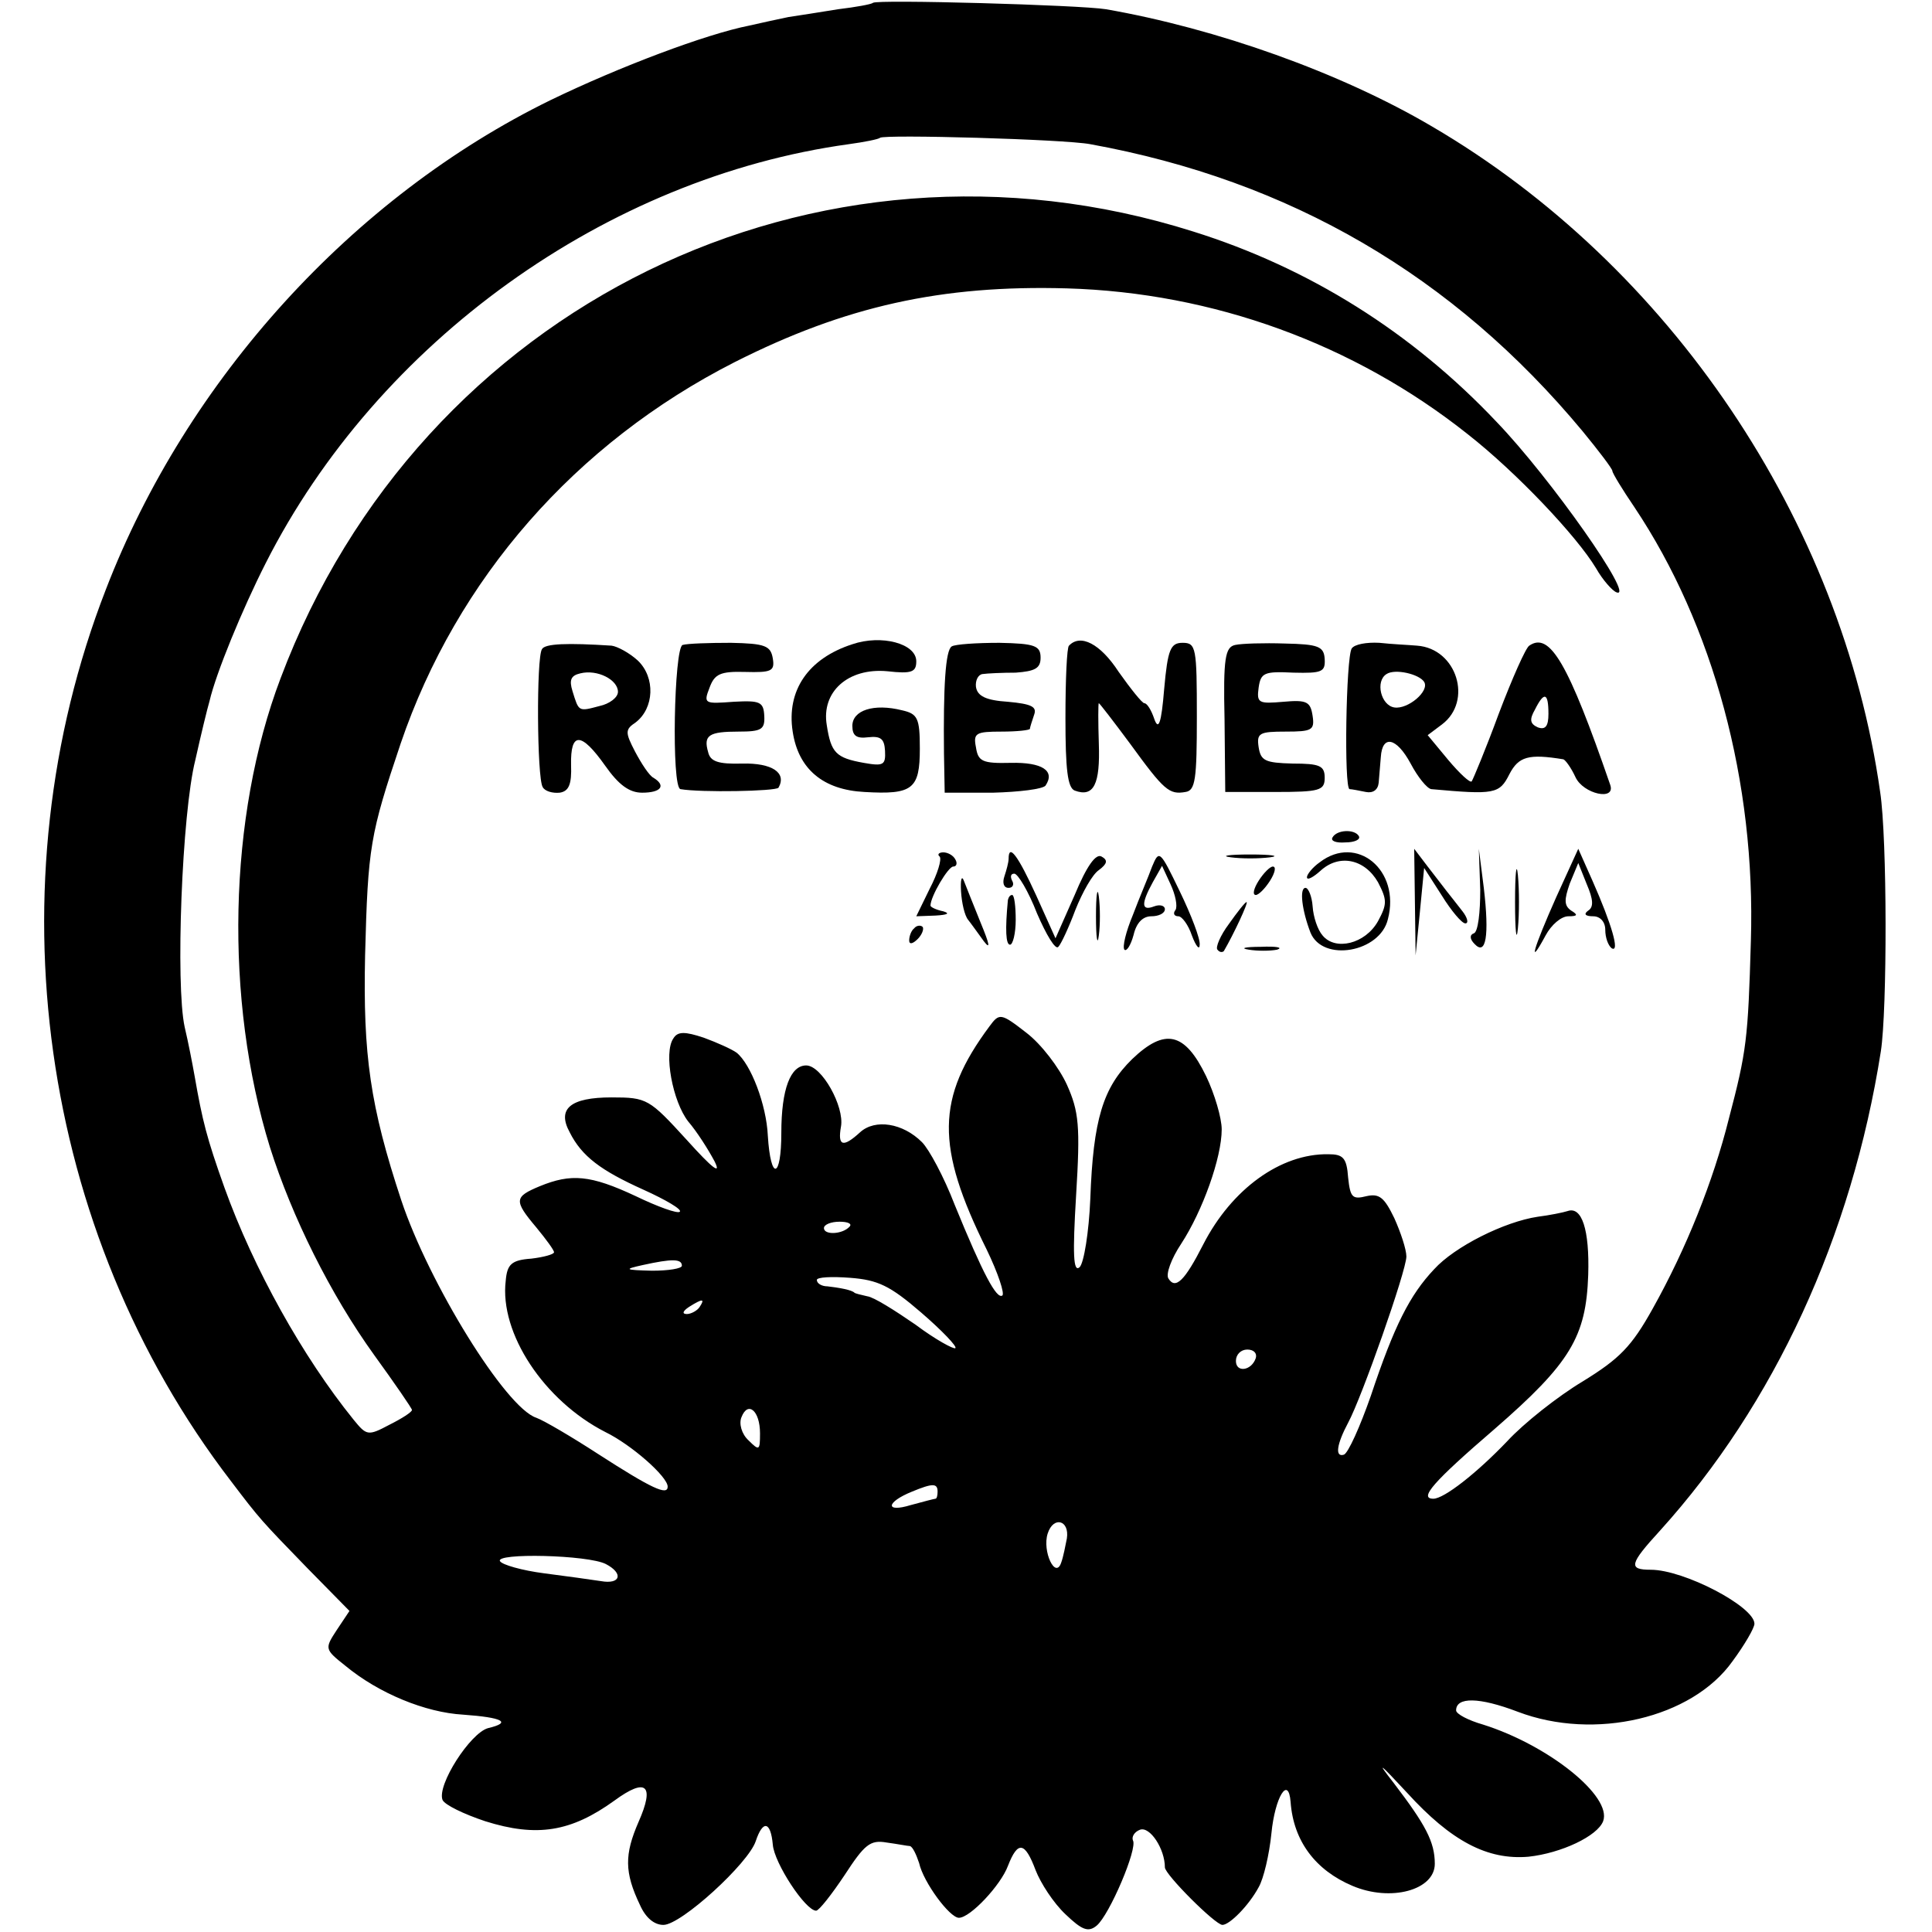 <?xml version="1.0" standalone="no"?>
<!DOCTYPE svg PUBLIC "-//W3C//DTD SVG 20010904//EN"
 "http://www.w3.org/TR/2001/REC-SVG-20010904/DTD/svg10.dtd">
<svg version="1.0" xmlns="http://www.w3.org/2000/svg"
 width="272pt" height="272pt" viewBox="0 0 272 272"
 preserveAspectRatio="xMidYMid meet">
<g transform="translate(0,272) scale(0.1,-0.1)"
fill="#000000" stroke="none">
<path d="M1229 2716 c-2 -2 -24 -6 -49 -9 -25 -4 -56 -9 -70 -11 -14 -3 -38
-8 -55 -12 -61 -12 -183 -58 -280 -105 -278 -136 -512 -393 -626 -689 -162
-417 -94 -903 176 -1255 41 -54 42 -55 108 -123 l59 -60 -18 -27 c-17 -26 -17
-27 12 -50 47 -39 113 -66 166 -69 56 -4 69 -11 35 -19 -25 -7 -72 -80 -64
-101 3 -7 30 -20 60 -30 73 -23 121 -15 182 29 45 33 57 22 34 -30 -20 -46
-20 -71 2 -117 8 -18 20 -28 33 -28 25 0 120 87 130 118 10 30 21 28 24 -5 2
-26 46 -93 61 -93 4 0 22 23 40 50 28 43 36 50 59 46 15 -2 30 -5 33 -5 4 -1
9 -12 13 -24 6 -27 43 -77 56 -77 16 0 59 46 69 73 14 36 24 34 39 -6 7 -18
25 -46 42 -62 23 -22 32 -26 44 -16 18 15 58 109 51 120 -2 5 2 12 10 15 14 5
35 -27 35 -53 0 -10 71 -81 81 -81 10 0 37 27 51 53 7 12 15 46 18 76 5 51 24
82 27 44 4 -55 35 -96 87 -118 54 -23 116 -6 116 31 0 31 -13 55 -58 114 -25
32 -20 28 19 -14 62 -68 113 -95 171 -90 46 5 97 29 105 50 13 35 -77 107
-169 136 -21 6 -38 15 -38 20 0 19 32 19 87 -2 108 -41 245 -9 302 71 17 23
31 47 31 53 0 24 -99 76 -146 76 -32 0 -30 8 13 55 161 178 270 414 311 675 9
58 9 300 -1 365 -54 382 -296 741 -631 937 -129 76 -304 138 -459 165 -37 6
-323 14 -328 9z m306 -199 c281 -51 511 -185 693 -404 23 -28 42 -53 42 -56 0
-3 14 -26 31 -51 111 -166 171 -387 164 -611 -4 -138 -6 -155 -31 -250 -22
-88 -60 -183 -107 -267 -30 -54 -47 -71 -99 -103 -35 -21 -83 -59 -106 -84
-43 -45 -89 -81 -104 -81 -21 0 0 24 86 98 107 93 129 130 132 217 2 64 -9 97
-29 90 -6 -2 -26 -6 -42 -8 -47 -7 -117 -42 -146 -74 -34 -36 -56 -79 -89
-178 -15 -43 -32 -81 -38 -83 -13 -4 -10 15 6 45 19 35 82 214 82 234 0 10 -8
34 -17 54 -14 29 -21 35 -39 31 -20 -5 -23 -2 -26 26 -2 28 -7 33 -28 33 -67
1 -136 -49 -176 -127 -26 -51 -39 -64 -49 -48 -4 6 4 28 18 49 30 46 57 121
57 161 0 16 -10 50 -22 75 -30 62 -58 68 -104 24 -41 -40 -55 -85 -59 -197 -2
-47 -9 -90 -15 -96 -9 -8 -10 18 -5 101 6 98 4 118 -13 156 -11 24 -36 57 -57
73 -36 28 -38 28 -52 9 -75 -101 -76 -169 -4 -314 16 -33 26 -63 22 -65 -8 -5
-27 30 -67 128 -15 39 -36 78 -46 88 -27 27 -66 33 -87 14 -24 -22 -32 -20
-27 8 5 28 -27 86 -49 86 -22 0 -35 -33 -35 -95 0 -65 -15 -68 -19 -4 -2 44
-24 101 -44 117 -7 5 -27 14 -46 21 -27 9 -37 9 -43 -1 -14 -20 -1 -89 21
-117 12 -14 28 -39 37 -56 10 -20 -3 -10 -39 30 -53 58 -56 60 -106 60 -58 0
-77 -16 -59 -49 17 -34 44 -54 104 -81 31 -14 55 -28 51 -31 -3 -3 -31 7 -62
22 -64 30 -91 32 -135 14 -36 -15 -37 -20 -5 -58 14 -17 25 -32 25 -35 0 -3
-15 -7 -32 -9 -28 -2 -34 -8 -36 -31 -9 -74 54 -169 140 -213 37 -18 88 -63
88 -77 0 -13 -22 -3 -98 46 -37 24 -76 47 -87 51 -43 14 -151 189 -190 306
-44 133 -54 205 -51 345 4 153 7 170 50 298 79 232 246 423 470 537 156 79
292 109 468 104 206 -6 404 -78 564 -205 69 -54 154 -144 181 -189 9 -16 23
-32 29 -34 27 -10 -93 161 -169 240 -119 126 -264 217 -427 268 -531 168
-1088 -105 -1285 -629 -74 -195 -79 -453 -15 -660 31 -98 85 -207 147 -293 29
-40 53 -75 53 -77 0 -3 -14 -12 -32 -21 -30 -16 -32 -15 -50 7 -72 89 -141
213 -182 327 -25 70 -31 94 -42 157 -3 17 -9 48 -14 69 -13 59 -4 301 15 376
8 36 17 73 20 83 9 39 46 129 79 194 158 312 480 543 821 590 22 3 42 7 44 9
6 5 259 -2 296 -9z m-339 -1524 c-10 -11 -36 -12 -36 -2 0 5 10 9 22 9 12 0
18 -3 14 -7z m-236 -55 c0 -4 -19 -7 -42 -7 -39 1 -40 2 -13 8 41 9 55 9 55
-1z m337 -66 c29 -25 51 -48 48 -50 -2 -2 -28 12 -56 33 -29 20 -59 39 -68 40
-9 2 -17 4 -18 5 -4 4 -21 7 -38 9 -8 0 -15 4 -15 9 0 4 21 5 47 3 39 -3 56
-11 100 -49z m-312 8 c-3 -5 -12 -10 -18 -10 -7 0 -6 4 3 10 19 12 23 12 15 0z
m783 -72 c-6 -18 -28 -21 -28 -4 0 9 7 16 16 16 9 0 14 -5 12 -12z m-698 -106
c0 -24 -1 -25 -16 -10 -10 9 -14 24 -10 33 9 23 26 9 26 -23z m250 -82 c0 -5
-1 -10 -3 -10 -1 0 -17 -4 -35 -9 -36 -11 -35 4 2 19 29 12 36 12 36 0z m182
-66 c-2 -10 -5 -26 -8 -34 -8 -24 -27 16 -19 41 8 25 31 19 27 -7z m-649 -36
c25 -13 21 -29 -7 -24 -13 2 -49 7 -80 11 -31 4 -59 12 -62 17 -8 12 124 9
149 -4z"/>
<path d="M763 1806 c-8 -12 -7 -181 1 -194 3 -6 14 -9 24 -8 13 2 17 12 16 39
-1 47 14 47 48 -1 19 -27 34 -38 52 -38 27 0 34 10 16 21 -6 3 -17 20 -26 37
-14 27 -14 31 1 41 26 20 28 63 3 87 -12 11 -29 20 -37 21 -62 4 -94 3 -98 -5z
m107 -60 c0 -8 -12 -17 -26 -20 -30 -8 -29 -8 -38 21 -5 16 -2 22 11 25 24 6
53 -9 53 -26z"/>
<path d="M961 1812 c-12 -4 -16 -201 -3 -203 29 -5 134 -3 138 2 12 21 -9 35
-51 34 -34 -1 -45 3 -48 16 -7 24 1 29 43 29 32 0 37 3 36 22 -1 20 -6 22 -43
20 -41 -3 -43 -3 -34 20 7 19 15 23 50 22 37 -1 42 1 39 19 -3 18 -11 21 -59
22 -31 0 -61 -1 -68 -3z"/>
<path d="M1200 1813 c-62 -20 -93 -65 -84 -123 8 -53 43 -82 101 -85 68 -4 78
4 78 61 0 43 -3 49 -25 54 -40 10 -70 0 -70 -22 0 -14 6 -18 22 -16 18 2 23
-2 24 -19 1 -20 -2 -22 -30 -17 -39 7 -46 14 -52 53 -8 47 30 81 85 76 35 -4
41 -1 41 14 0 25 -49 38 -90 24z"/>
<path d="M1340 1810 c-9 -5 -12 -57 -11 -151 l1 -55 68 0 c37 1 70 5 74 10 14
21 -5 33 -49 32 -40 -1 -46 2 -49 22 -4 20 0 22 36 22 22 0 40 2 40 4 0 2 3
11 6 20 4 11 -4 15 -37 18 -31 2 -43 8 -45 21 -1 9 3 17 9 18 7 1 28 2 47 2
27 2 35 6 35 21 0 17 -8 20 -58 21 -32 0 -62 -2 -67 -5z"/>
<path d="M1505 1811 c-3 -2 -5 -48 -5 -102 0 -72 3 -98 13 -102 27 -10 36 9
34 66 -1 31 -1 57 0 57 1 0 21 -26 44 -57 48 -66 55 -72 78 -68 14 2 16 18 16
106 0 97 -1 104 -20 104 -17 0 -21 -9 -26 -65 -4 -49 -8 -59 -14 -42 -4 12
-10 22 -14 22 -3 0 -19 20 -36 44 -26 40 -54 54 -70 37z"/>
<path d="M1739 1812 c-14 -3 -17 -18 -15 -105 l1 -102 70 0 c63 0 70 2 70 20
0 17 -7 20 -45 20 -39 1 -45 4 -48 23 -3 20 1 22 38 22 37 0 41 2 38 22 -3 20
-8 23 -41 20 -35 -3 -38 -2 -35 20 3 21 8 23 49 21 40 -1 45 1 44 19 -1 18 -9
21 -56 22 -30 1 -61 0 -70 -2z"/>
<path d="M1903 1807 c-8 -13 -11 -197 -3 -198 3 0 13 -2 23 -4 10 -2 17 3 18
13 1 10 2 26 3 36 2 32 22 28 42 -9 10 -19 23 -35 29 -36 89 -8 96 -7 110 21
13 25 27 29 76 21 3 -1 11 -12 17 -25 11 -24 57 -34 49 -11 -59 171 -85 216
-114 196 -5 -3 -24 -46 -43 -96 -18 -49 -36 -92 -38 -95 -2 -3 -17 11 -33 30
l-29 35 20 15 c44 33 21 107 -35 111 -11 1 -35 2 -53 4 -18 1 -35 -2 -39 -8z
m102 -47 c8 -13 -23 -39 -42 -36 -19 3 -27 37 -11 47 12 8 46 0 53 -11z m175
-45 c0 -17 -4 -23 -15 -19 -11 5 -12 11 -4 25 13 26 19 24 19 -6z"/>
<path d="M1876 1541 c-3 -5 5 -8 18 -7 13 0 22 4 19 9 -6 10 -31 9 -37 -2z"/>
<path d="M1323 1514 c3 -4 -3 -24 -14 -45 l-19 -39 27 1 c17 1 21 3 11 6 -10
2 -18 6 -18 8 0 13 25 55 32 55 5 0 6 5 3 10 -3 6 -11 10 -17 10 -6 0 -9 -3
-5 -6z"/>
<path d="M1420 1511 c0 -5 -3 -16 -6 -25 -3 -9 -1 -16 6 -16 6 0 8 5 5 10 -3
6 -2 10 3 10 5 0 20 -25 32 -56 13 -30 26 -52 30 -47 4 4 15 28 24 52 10 25
24 50 33 56 12 9 13 14 4 19 -8 5 -21 -13 -38 -54 l-27 -61 -27 60 c-26 57
-39 74 -39 52z"/>
<path d="M1622 1500 c-5 -14 -18 -44 -27 -68 -10 -24 -15 -45 -12 -49 3 -3 9
6 13 21 4 17 13 26 25 26 10 0 19 4 19 10 0 5 -7 7 -15 4 -18 -7 -19 3 -2 34
l13 23 12 -26 c7 -15 10 -31 7 -36 -4 -5 -2 -9 4 -9 5 0 14 -12 19 -27 6 -16
11 -21 11 -13 1 8 -12 42 -28 75 -28 58 -29 59 -39 35z"/>
<path d="M1733 1513 c15 -2 39 -2 55 0 15 2 2 4 -28 4 -30 0 -43 -2 -27 -4z"/>
<path d="M1858 1506 c-10 -7 -18 -17 -18 -21 0 -5 9 0 19 9 26 24 62 17 81
-16 13 -25 13 -31 0 -55 -18 -32 -60 -42 -78 -20 -7 8 -13 26 -14 41 -1 14 -6
26 -10 26 -9 0 -5 -32 7 -63 17 -42 98 -28 109 19 18 69 -44 120 -96 80z"/>
<path d="M1992 1450 l1 -75 6 61 6 62 25 -39 c13 -21 28 -39 33 -39 5 0 3 8
-4 17 -8 10 -17 22 -22 28 -4 5 -16 21 -27 35 l-19 25 1 -75z"/>
<path d="M2084 1467 c0 -31 -3 -59 -9 -61 -6 -2 -6 -8 1 -15 16 -17 21 11 13
79 l-7 55 2 -58z"/>
<path d="M2133 1450 c0 -41 2 -58 4 -37 2 20 2 54 0 75 -2 20 -4 3 -4 -38z"/>
<path d="M2191 1457 c-32 -72 -41 -102 -15 -54 8 15 22 27 32 27 13 0 14 2 4
8 -10 7 -10 15 -2 38 l12 29 12 -30 c9 -21 10 -32 2 -37 -7 -5 -4 -8 7 -8 10
0 17 -8 17 -19 0 -11 4 -22 9 -26 12 -7 0 34 -27 95 l-20 45 -31 -68z"/>
<path d="M1772 1480 c-7 -11 -9 -20 -4 -20 4 0 13 9 20 20 7 11 9 20 4 20 -4
0 -13 -9 -20 -20z"/>
<path d="M1353 1465 c1 -16 5 -34 10 -40 4 -5 14 -19 22 -30 10 -13 8 -4 -4
25 -10 25 -21 52 -24 60 -3 8 -5 2 -4 -15z"/>
<path d="M1543 1430 c0 -30 2 -43 4 -27 2 15 2 39 0 55 -2 15 -4 2 -4 -28z"/>
<path d="M1419 1453 c-4 -42 -3 -63 3 -63 4 0 8 16 8 35 0 19 -2 35 -5 35 -3
0 -5 -3 -6 -7z"/>
<path d="M1730 1419 c-12 -16 -19 -33 -16 -36 3 -4 7 -4 9 -2 14 24 35 69 32
69 -2 0 -13 -14 -25 -31z"/>
<path d="M1287 1413 c-4 -3 -7 -11 -7 -17 0 -6 5 -5 12 2 6 6 9 14 7 17 -3 3
-9 2 -12 -2z"/>
<path d="M1758 1383 c12 -2 30 -2 40 0 9 3 -1 5 -23 4 -22 0 -30 -2 -17 -4z"/>
</g>
</svg>
